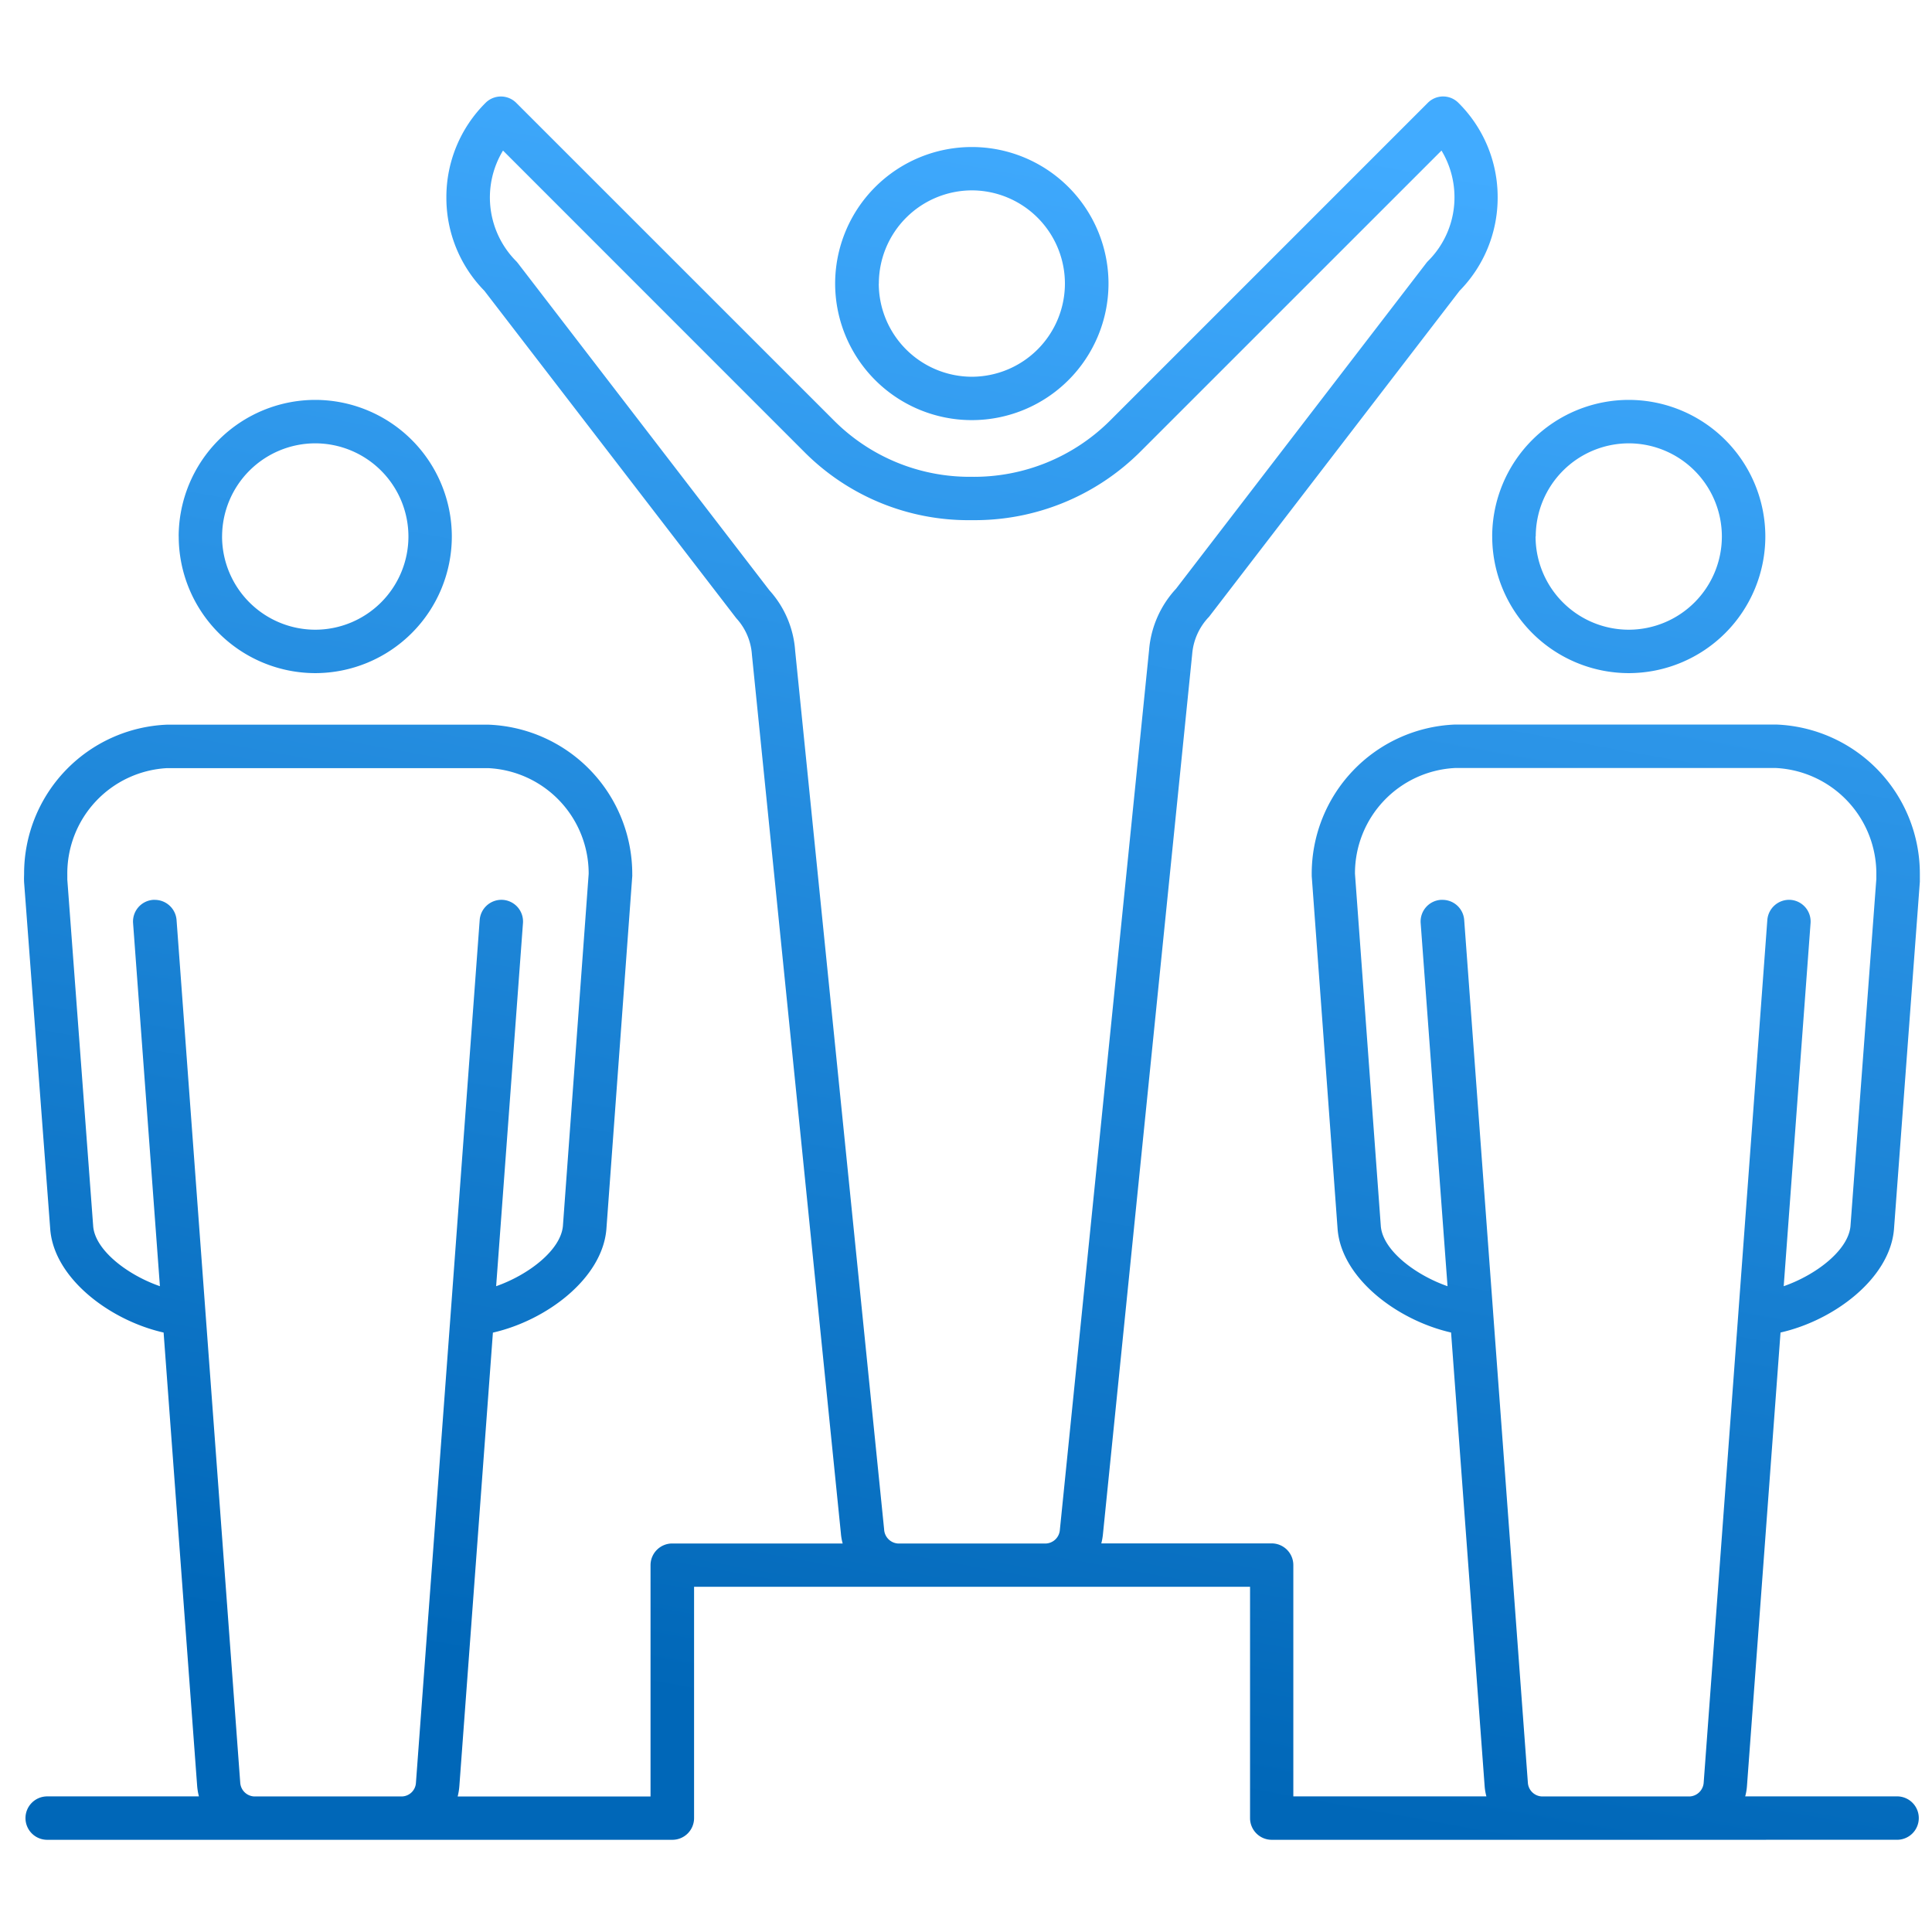 <svg xmlns="http://www.w3.org/2000/svg" xmlns:xlink="http://www.w3.org/1999/xlink" width="80.136" height="80" viewBox="0 0 80.136 80">
  <defs>
    <linearGradient id="linear-gradient" x1="0.5" x2="0.308" y2="0.916" gradientUnits="objectBoundingBox">
      <stop offset="0" stop-color="#41abff"/>
      <stop offset="1" stop-color="#0067b8"/>
    </linearGradient>
  </defs>
  <g id="i-care-good-7" transform="translate(-1326 -1278)">
    <rect id="Rectangle_760" data-name="Rectangle 760" width="80" height="80" transform="translate(1326 1278)" fill="none"/>
    <path id="Union_90" data-name="Union 90" d="M-11110.894-7927.692h-17.356a.9.9,0,0,1-.9-.9v-9.593h-23.061v9.593a.9.9,0,0,1-.9.9h-25.932a.9.9,0,0,1-.9-.9.9.9,0,0,1,.9-.9h6.294a2.575,2.575,0,0,1-.073-.429l-1.392-18.81c-2.214-.5-4.523-2.231-4.7-4.256L-11180-7967.4c-.009-.182,0-.292,0-.354a6.181,6.181,0,0,1,5.918-6.189h13.353a6.2,6.2,0,0,1,5.954,6.22.454.454,0,0,1,0,.064l-1.074,14.652c-.178,2.042-2.489,3.776-4.706,4.279l-1.392,18.81a2.524,2.524,0,0,1-.07.429h8v-9.593a.9.9,0,0,1,.9-.9h7.07a2.208,2.208,0,0,1-.075-.429l-3.69-36.437a2.478,2.478,0,0,0-.647-1.509l-10.449-13.581a5.5,5.5,0,0,1-1.577-3.877,5.506,5.506,0,0,1,1.625-3.919.9.9,0,0,1,1.273,0l13.19,13.187a7.946,7.946,0,0,0,5.7,2.323,7.989,7.989,0,0,0,5.729-2.32l13.19-13.19a.894.894,0,0,1,1.271,0,5.5,5.5,0,0,1,1.627,3.919,5.508,5.508,0,0,1-1.58,3.877l-10.39,13.519a2.519,2.519,0,0,0-.7,1.546l-3.7,36.487a2.431,2.431,0,0,1-.07.4h7.065a.9.9,0,0,1,.9.9v9.593h8.008a2.267,2.267,0,0,1-.073-.429l-1.392-18.81c-2.22-.505-4.528-2.236-4.705-4.268l-1.075-14.664c0-.02,0-.042,0-.064a6.192,6.192,0,0,1,5.931-6.22h13.354a6.193,6.193,0,0,1,5.939,6.226c0,.025,0,.135,0,.294l-1.074,14.425c-.18,2.04-2.491,3.771-4.705,4.271l-1.392,18.81a2.228,2.228,0,0,1-.073.429h6.3a.9.9,0,0,1,.9.9.9.9,0,0,1-.9.9Zm-9.374-38.154,1.2,16.277v.005l1.442,19.512a.61.61,0,0,0,.562.561h6.167a.615.615,0,0,0,.562-.561l1.441-19.517,0-.006,1.2-16.271a.907.907,0,0,1,.962-.831.9.9,0,0,1,.831.965l-1.114,15.059c1.339-.466,2.68-1.49,2.77-2.495l1.072-14.391c0-.059,0-.112,0-.143a4.39,4.39,0,0,0-4.164-4.464h-13.309a4.372,4.372,0,0,0-4.152,4.388l1.072,14.616c.084,1,1.425,2.02,2.767,2.489l-1.114-15.059a.9.9,0,0,1,.83-.965l.063,0A.9.9,0,0,1-11120.268-7965.846Zm-53.409,0,1.2,16.277,1.442,19.517a.61.61,0,0,0,.561.561h6.168a.6.6,0,0,0,.558-.558l1.445-19.52,1.2-16.277a.905.905,0,0,1,.962-.831.9.9,0,0,1,.833.965l-1.113,15.059c1.338-.469,2.68-1.493,2.77-2.5l1.068-14.6a4.377,4.377,0,0,0-4.175-4.388h-13.308a4.374,4.374,0,0,0-4.142,4.425c0,.07,0,.124,0,.2l1.074,14.383c.087.993,1.426,2.015,2.767,2.48l-1.113-15.059a.9.9,0,0,1,.83-.965l.062,0A.906.906,0,0,1-11173.677-7965.846Zm14.088-27.32a1.113,1.113,0,0,1,.076.089l10.427,13.561a4.167,4.167,0,0,1,1.068,2.511l3.69,36.437a.616.616,0,0,0,.563.586h6.164a.61.61,0,0,0,.562-.562l3.7-36.486a4.239,4.239,0,0,1,1.119-2.551l10.373-13.5a.724.724,0,0,1,.076-.089,3.72,3.72,0,0,0,1.1-2.649,3.749,3.749,0,0,0-.538-1.936l-12.48,12.478a9.728,9.728,0,0,1-7,2.851,9.6,9.6,0,0,1-6.972-2.851l-12.475-12.478A3.749,3.749,0,0,0-11159.589-7993.166Zm40.482,11.417a5.672,5.672,0,0,1,5.665-5.665,5.672,5.672,0,0,1,5.665,5.665,5.673,5.673,0,0,1-5.665,5.668A5.673,5.673,0,0,1-11119.106-7981.75Zm1.8,0a3.868,3.868,0,0,0,3.863,3.867,3.868,3.868,0,0,0,3.864-3.867,3.867,3.867,0,0,0-3.864-3.863A3.867,3.867,0,0,0-11117.3-7981.75Zm-56.282,0a5.672,5.672,0,0,1,5.665-5.665,5.672,5.672,0,0,1,5.665,5.665,5.673,5.673,0,0,1-5.665,5.668A5.673,5.673,0,0,1-11173.587-7981.75Zm1.8,0a3.871,3.871,0,0,0,3.866,3.867,3.87,3.87,0,0,0,3.864-3.867,3.869,3.869,0,0,0-3.864-3.863A3.87,3.87,0,0,0-11171.788-7981.75Zm31.1-4.826h-.006a5.67,5.67,0,0,1-5.665-5.662,5.67,5.67,0,0,1,5.665-5.665h.009a5.67,5.67,0,0,1,5.665,5.665,5.67,5.67,0,0,1-5.665,5.662Zm-3.861-5.662a3.87,3.87,0,0,0,3.861,3.863,3.869,3.869,0,0,0,3.86-3.863,3.869,3.869,0,0,0-3.86-3.867A3.869,3.869,0,0,0-11144.547-7992.237Z" transform="translate(12507 9282)" stroke="rgba(0,0,0,0)" stroke-miterlimit="10" stroke-width="1" fill="url(#linear-gradient)"/>
  </g>
</svg>
